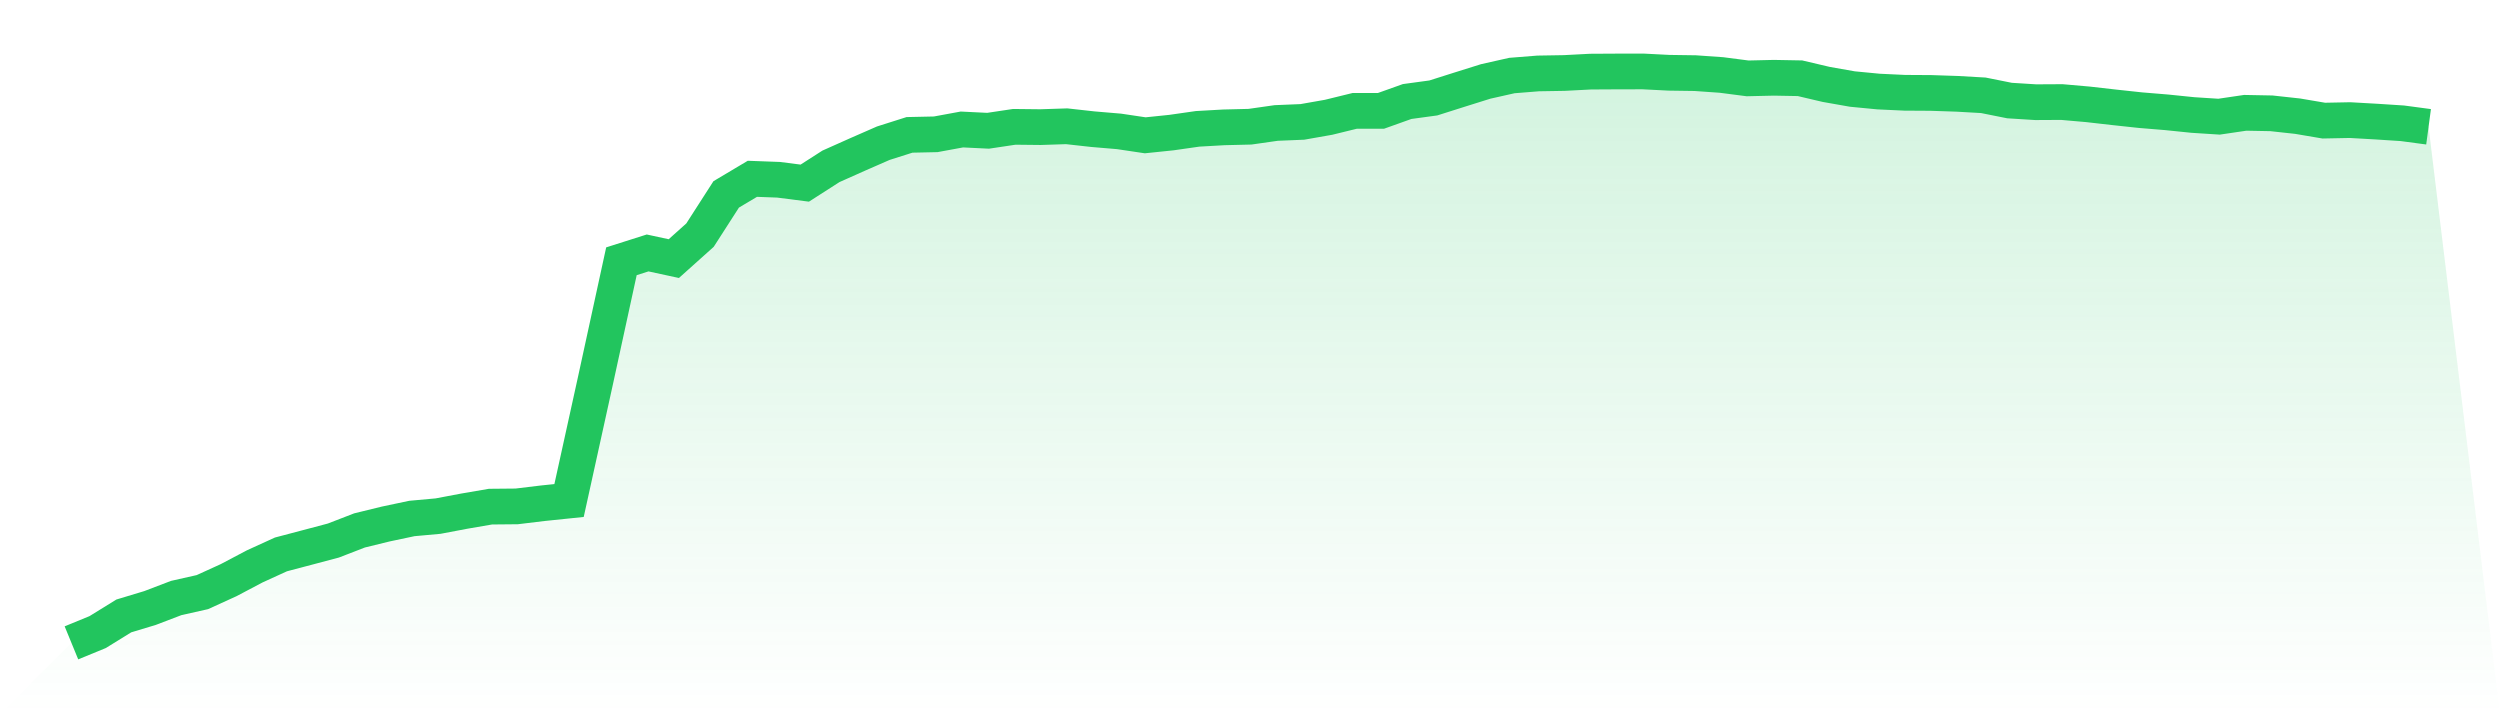 <svg viewBox="0 0 140 40" xmlns="http://www.w3.org/2000/svg">
<defs>
<linearGradient id="gradient" x1="0" x2="0" y1="0" y2="1">
<stop offset="0%" stop-color="#22c55e" stop-opacity="0.2"/>
<stop offset="100%" stop-color="#22c55e" stop-opacity="0"/>
</linearGradient>
</defs>
<path d="M4,36 L4,36 L5.467,35.398 L6.933,34.492 L8.4,34.049 L9.867,33.489 L11.333,33.159 L12.8,32.49 L14.267,31.716 L15.733,31.047 L17.2,30.66 L18.667,30.271 L20.133,29.704 L21.6,29.345 L23.067,29.035 L24.533,28.902 L26,28.624 L27.467,28.372 L28.933,28.358 L30.4,28.181 L31.867,28.029 L33.333,21.371 L34.8,14.631 L36.267,14.165 L37.733,14.482 L39.2,13.168 L40.667,10.886 L42.133,10.013 L43.6,10.067 L45.067,10.255 L46.533,9.315 L48,8.66 L49.467,8.018 L50.933,7.553 L52.4,7.521 L53.867,7.251 L55.333,7.323 L56.8,7.103 L58.267,7.119 L59.733,7.071 L61.2,7.234 L62.667,7.358 L64.133,7.577 L65.6,7.425 L67.067,7.215 L68.533,7.132 L70,7.096 L71.467,6.887 L72.933,6.826 L74.4,6.568 L75.867,6.208 L77.333,6.209 L78.8,5.685 L80.267,5.485 L81.733,5.02 L83.2,4.56 L84.667,4.23 L86.133,4.113 L87.6,4.088 L89.067,4.011 L90.533,4.003 L92,4 L93.467,4.075 L94.933,4.096 L96.4,4.199 L97.867,4.389 L99.333,4.355 L100.8,4.382 L102.267,4.727 L103.733,4.986 L105.2,5.127 L106.667,5.196 L108.133,5.205 L109.6,5.254 L111.067,5.337 L112.533,5.631 L114,5.723 L115.467,5.715 L116.933,5.844 L118.4,6.011 L119.867,6.169 L121.333,6.29 L122.8,6.44 L124.267,6.534 L125.733,6.318 L127.2,6.346 L128.667,6.506 L130.133,6.755 L131.6,6.726 L133.067,6.809 L134.533,6.904 L136,7.1 L140,40 L0,40 z" fill="url(#gradient)"/>
<path d="M4,36 L4,36 L5.467,35.398 L6.933,34.492 L8.4,34.049 L9.867,33.489 L11.333,33.159 L12.8,32.49 L14.267,31.716 L15.733,31.047 L17.2,30.66 L18.667,30.271 L20.133,29.704 L21.6,29.345 L23.067,29.035 L24.533,28.902 L26,28.624 L27.467,28.372 L28.933,28.358 L30.4,28.181 L31.867,28.029 L33.333,21.371 L34.8,14.631 L36.267,14.165 L37.733,14.482 L39.2,13.168 L40.667,10.886 L42.133,10.013 L43.6,10.067 L45.067,10.255 L46.533,9.315 L48,8.66 L49.467,8.018 L50.933,7.553 L52.4,7.521 L53.867,7.251 L55.333,7.323 L56.8,7.103 L58.267,7.119 L59.733,7.071 L61.2,7.234 L62.667,7.358 L64.133,7.577 L65.6,7.425 L67.067,7.215 L68.533,7.132 L70,7.096 L71.467,6.887 L72.933,6.826 L74.4,6.568 L75.867,6.208 L77.333,6.209 L78.8,5.685 L80.267,5.485 L81.733,5.02 L83.2,4.56 L84.667,4.23 L86.133,4.113 L87.6,4.088 L89.067,4.011 L90.533,4.003 L92,4 L93.467,4.075 L94.933,4.096 L96.4,4.199 L97.867,4.389 L99.333,4.355 L100.8,4.382 L102.267,4.727 L103.733,4.986 L105.2,5.127 L106.667,5.196 L108.133,5.205 L109.6,5.254 L111.067,5.337 L112.533,5.631 L114,5.723 L115.467,5.715 L116.933,5.844 L118.4,6.011 L119.867,6.169 L121.333,6.29 L122.8,6.44 L124.267,6.534 L125.733,6.318 L127.2,6.346 L128.667,6.506 L130.133,6.755 L131.6,6.726 L133.067,6.809 L134.533,6.904 L136,7.1" fill="none" stroke="#22c55e" stroke-width="2"/>
</svg>